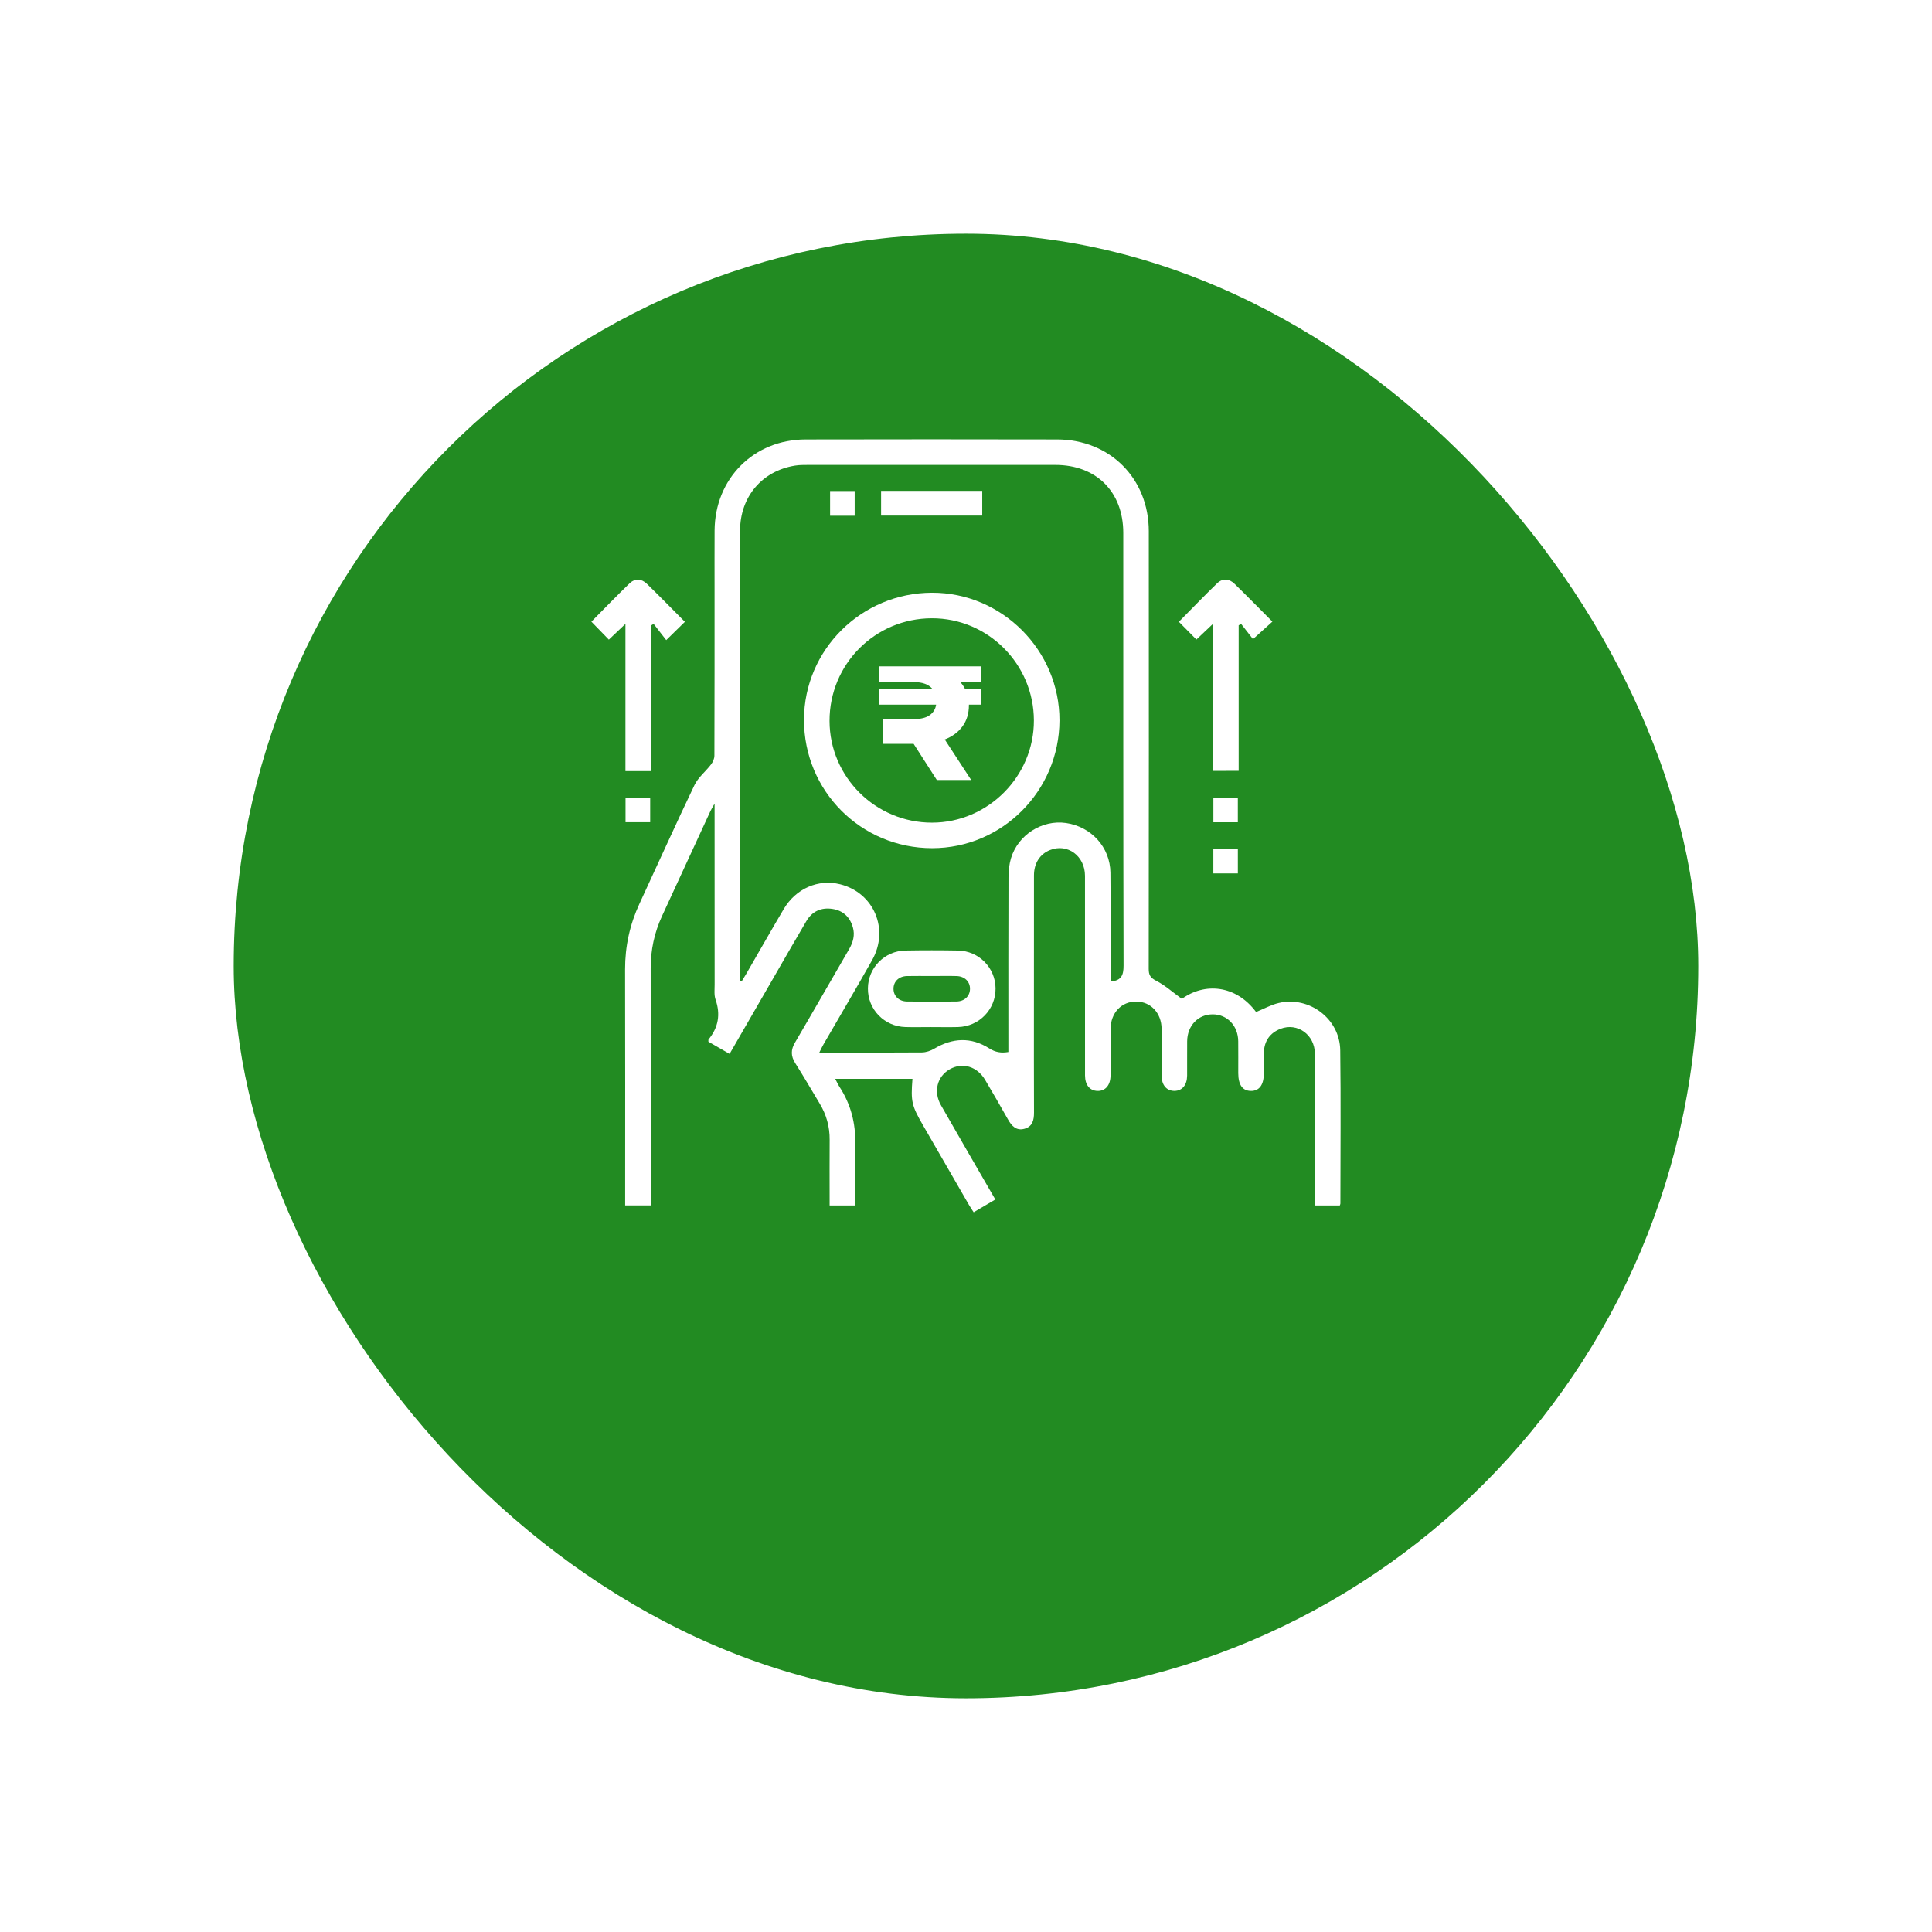 <svg width="124" height="124" viewBox="0 0 124 124" fill="none" xmlns="http://www.w3.org/2000/svg">
<g filter="url(#filter0_d_205_1183)">
<rect x="15" y="6" width="94" height="94" rx="47" fill="#228B22"/>
</g>
<g clip-path="url(#clip0_205_1183)">
<path d="M75.854 64.11C77.294 63.062 79.307 63.193 80.619 64.953C81.109 64.752 81.577 64.49 82.074 64.373C84.032 63.913 85.992 65.39 86.019 67.405C86.064 70.685 86.029 73.965 86.029 77.245C86.029 77.278 86.012 77.308 85.992 77.37C85.484 77.37 84.964 77.37 84.397 77.37C84.397 77.17 84.397 76.987 84.397 76.802C84.397 73.745 84.404 70.688 84.392 67.63C84.387 66.412 83.272 65.61 82.182 66.032C81.512 66.293 81.152 66.805 81.119 67.522C81.099 67.983 81.114 68.445 81.114 68.905C81.112 69.635 80.819 70.025 80.282 70.017C79.747 70.01 79.477 69.627 79.474 68.88C79.474 68.198 79.479 67.513 79.472 66.83C79.462 65.832 78.762 65.1 77.829 65.103C76.894 65.105 76.204 65.83 76.194 66.832C76.187 67.567 76.197 68.302 76.192 69.035C76.187 69.64 75.877 70.01 75.382 70.015C74.884 70.02 74.559 69.653 74.557 69.052C74.549 68.045 74.559 67.037 74.554 66.03C74.547 65.022 73.862 64.29 72.934 64.282C71.979 64.272 71.284 65.007 71.279 66.045C71.274 67.035 71.282 68.028 71.277 69.017C71.274 69.65 70.947 70.032 70.437 70.017C69.944 70.002 69.642 69.638 69.639 69.025C69.637 64.755 69.642 60.483 69.637 56.212C69.634 54.93 68.509 54.11 67.387 54.56C66.742 54.818 66.362 55.405 66.362 56.185C66.357 59.002 66.359 61.822 66.359 64.64C66.359 66.895 66.354 69.15 66.364 71.405C66.367 71.895 66.264 72.312 65.744 72.45C65.224 72.588 64.929 72.265 64.692 71.843C64.217 70.995 63.727 70.155 63.232 69.317C62.717 68.442 61.772 68.162 60.957 68.627C60.147 69.088 59.894 70.065 60.394 70.938C61.534 72.938 62.694 74.93 63.882 76.987C63.424 77.257 62.977 77.52 62.492 77.805C62.384 77.638 62.279 77.487 62.189 77.33C61.207 75.63 60.227 73.933 59.247 72.233C58.509 70.955 58.452 70.703 58.564 69.24C56.932 69.24 55.302 69.24 53.607 69.24C53.702 69.422 53.779 69.6 53.882 69.757C54.602 70.865 54.919 72.078 54.892 73.397C54.864 74.71 54.887 76.022 54.887 77.368C54.344 77.368 53.839 77.368 53.247 77.368C53.247 77.222 53.247 77.062 53.247 76.903C53.247 75.655 53.239 74.407 53.249 73.162C53.257 72.32 53.042 71.545 52.607 70.825C52.087 69.963 51.584 69.09 51.044 68.24C50.752 67.78 50.749 67.38 51.027 66.91C52.194 64.922 53.332 62.922 54.492 60.93C54.754 60.48 54.884 60.015 54.737 59.51C54.549 58.865 54.122 58.45 53.449 58.34C52.717 58.222 52.129 58.483 51.752 59.123C50.989 60.415 50.244 61.72 49.494 63.02C48.617 64.54 47.739 66.062 46.827 67.64C46.349 67.365 45.899 67.108 45.467 66.858C45.472 66.775 45.459 66.733 45.477 66.713C46.104 65.945 46.257 65.108 45.927 64.16C45.824 63.865 45.867 63.517 45.867 63.193C45.864 59.555 45.864 55.915 45.864 52.278C45.864 52.09 45.864 51.903 45.864 51.578C45.734 51.81 45.657 51.928 45.599 52.053C44.562 54.297 43.529 56.545 42.492 58.79C41.997 59.86 41.759 60.98 41.762 62.163C41.769 67.015 41.764 71.865 41.764 76.718C41.764 76.92 41.764 77.125 41.764 77.365C41.222 77.365 40.704 77.365 40.124 77.365C40.124 77.183 40.124 77.002 40.124 76.82C40.124 71.953 40.132 67.082 40.119 62.215C40.117 60.737 40.422 59.34 41.042 58.002C42.219 55.465 43.364 52.913 44.572 50.39C44.812 49.892 45.294 49.515 45.639 49.06C45.757 48.905 45.852 48.69 45.852 48.5C45.864 44.93 45.862 41.36 45.862 37.79C45.862 36.542 45.857 35.295 45.864 34.05C45.884 30.718 48.377 28.212 51.702 28.205C57.082 28.192 62.462 28.195 67.842 28.205C71.234 28.21 73.729 30.703 73.732 34.097C73.739 43.46 73.737 52.82 73.727 62.182C73.727 62.568 73.824 62.748 74.192 62.94C74.769 63.235 75.267 63.682 75.854 64.11ZM47.502 62.958C47.534 62.968 47.567 62.977 47.602 62.987C47.697 62.83 47.797 62.675 47.889 62.515C48.692 61.127 49.484 59.73 50.299 58.35C51.082 57.025 52.517 56.405 53.922 56.755C56.084 57.295 57.089 59.638 55.977 61.62C54.957 63.435 53.894 65.225 52.854 67.028C52.764 67.18 52.692 67.345 52.584 67.558C54.832 67.558 56.999 67.565 59.167 67.547C59.434 67.545 59.729 67.445 59.959 67.308C61.139 66.605 62.327 66.55 63.487 67.285C63.884 67.537 64.247 67.6 64.719 67.52C64.719 67.325 64.719 67.14 64.719 66.957C64.719 63.405 64.714 59.85 64.727 56.297C64.729 55.892 64.772 55.472 64.887 55.087C65.344 53.575 66.887 52.602 68.417 52.822C70.042 53.057 71.252 54.38 71.269 56.01C71.292 58.163 71.277 60.315 71.277 62.468C71.277 62.648 71.277 62.825 71.277 62.995C71.959 62.943 72.114 62.605 72.112 61.983C72.089 52.722 72.097 43.465 72.094 34.205C72.094 31.567 70.367 29.84 67.734 29.84C62.439 29.837 57.144 29.84 51.849 29.84C51.577 29.84 51.299 29.84 51.032 29.883C48.909 30.223 47.502 31.88 47.499 34.06C47.494 43.575 47.497 53.09 47.497 62.605C47.502 62.725 47.502 62.843 47.502 62.958Z" fill="white"/>
<path d="M43.957 39.91C43.557 40.303 43.192 40.657 42.76 41.083C42.495 40.742 42.222 40.392 41.95 40.042C41.897 40.075 41.844 40.108 41.792 40.14C41.792 43.245 41.792 46.352 41.792 49.49C41.215 49.49 40.697 49.49 40.142 49.49C40.142 46.377 40.142 43.278 40.142 40.042C39.737 40.428 39.414 40.733 39.077 41.053C38.697 40.663 38.337 40.29 37.957 39.9C38.767 39.083 39.569 38.25 40.402 37.445C40.745 37.112 41.169 37.133 41.51 37.462C42.327 38.255 43.124 39.072 43.957 39.91Z" fill="white"/>
<path d="M77.832 49.477C77.832 46.347 77.832 43.26 77.832 40.057C77.445 40.425 77.125 40.73 76.787 41.047C76.405 40.66 76.04 40.29 75.662 39.907C76.485 39.078 77.285 38.242 78.117 37.438C78.46 37.105 78.885 37.13 79.225 37.46C80.045 38.255 80.84 39.072 81.665 39.898C81.26 40.263 80.875 40.612 80.42 41.02C80.2 40.74 79.927 40.39 79.655 40.04C79.602 40.072 79.55 40.102 79.5 40.135C79.5 43.242 79.5 46.347 79.5 49.475C78.91 49.477 78.382 49.477 77.832 49.477Z" fill="white"/>
<path d="M40.148 52.772C40.148 52.245 40.148 51.74 40.148 51.2C40.663 51.2 41.18 51.2 41.73 51.2C41.73 51.712 41.73 52.227 41.73 52.772C41.218 52.772 40.712 52.772 40.148 52.772Z" fill="white"/>
<path d="M79.447 52.775C78.924 52.775 78.419 52.775 77.877 52.775C77.877 52.265 77.877 51.747 77.877 51.195C78.385 51.195 78.9 51.195 79.447 51.195C79.447 51.717 79.447 52.232 79.447 52.775Z" fill="white"/>
<path d="M77.875 54.462C78.41 54.462 78.915 54.462 79.448 54.462C79.448 55 79.448 55.515 79.448 56.057C78.922 56.057 78.418 56.057 77.875 56.057C77.875 55.542 77.875 55.025 77.875 54.462Z" fill="white"/>
<path d="M59.824 54.438C55.257 54.435 51.594 50.76 51.602 46.188C51.612 41.697 55.297 38.047 59.827 38.042C64.314 38.038 68.012 41.75 67.999 46.242C67.984 50.765 64.319 54.44 59.824 54.438ZM59.804 39.682C56.162 39.69 53.234 42.63 53.242 46.275C53.249 49.873 56.202 52.803 59.819 52.8C63.409 52.797 66.369 49.825 66.357 46.233C66.347 42.615 63.404 39.672 59.804 39.682Z" fill="white"/>
<path d="M59.749 65.92C59.204 65.92 58.657 65.933 58.112 65.918C56.752 65.88 55.692 64.783 55.704 63.435C55.714 62.115 56.774 61.03 58.112 61.008C59.237 60.988 60.364 60.988 61.489 61.008C62.829 61.033 63.887 62.115 63.897 63.435C63.909 64.783 62.849 65.88 61.489 65.918C60.909 65.933 60.329 65.92 59.749 65.92ZM59.802 62.643C59.272 62.643 58.742 62.633 58.214 62.645C57.689 62.66 57.347 62.993 57.347 63.46C57.347 63.925 57.689 64.27 58.212 64.278C59.269 64.29 60.329 64.29 61.387 64.278C61.909 64.27 62.254 63.928 62.257 63.463C62.257 62.998 61.914 62.66 61.392 62.645C60.859 62.63 60.329 62.643 59.802 62.643Z" fill="white"/>
<path d="M56.55 31.505C58.72 31.505 60.862 31.505 63.042 31.505C63.042 32.023 63.042 32.54 63.042 33.09C60.89 33.09 58.732 33.09 56.55 33.09C56.55 32.575 56.55 32.07 56.55 31.505Z" fill="white"/>
<path d="M54.855 33.1C54.322 33.1 53.82 33.1 53.277 33.1C53.277 32.58 53.277 32.062 53.277 31.515C53.795 31.515 54.31 31.515 54.855 31.515C54.855 32.03 54.855 32.535 54.855 33.1Z" fill="white"/>
<path d="M61.634 43.778C61.744 43.895 61.847 44.04 61.937 44.215H62.967V45.225H62.187V45.267C62.187 45.788 62.052 46.235 61.782 46.61C61.512 46.985 61.129 47.27 60.637 47.462L62.332 50.062H60.127L58.639 47.742H56.662V46.15H58.679C59.109 46.15 59.439 46.068 59.672 45.9C59.904 45.733 60.042 45.508 60.082 45.225H56.444V44.215H59.847C59.597 43.922 59.199 43.778 58.649 43.778H56.444V42.767H62.967V43.778H61.634Z" fill="white"/>
</g>
<defs>
<filter id="filter0_d_205_1183" x="0" y="0" width="124" height="124" filterUnits="userSpaceOnUse" color-interpolation-filters="sRGB">
<feFlood flood-opacity="0" result="BackgroundImageFix"/>
<feColorMatrix in="SourceAlpha" type="matrix" values="0 0 0 0 0 0 0 0 0 0 0 0 0 0 0 0 0 0 127 0" result="hardAlpha"/>
<feOffset dy="9"/>
<feGaussianBlur stdDeviation="7.5"/>
<feComposite in2="hardAlpha" operator="out"/>
<feColorMatrix type="matrix" values="0 0 0 0 0 0 0 0 0 0 0 0 0 0 0 0 0 0 0.15 0"/>
<feBlend mode="normal" in2="BackgroundImageFix" result="effect1_dropShadow_205_1183"/>
<feBlend mode="normal" in="SourceGraphic" in2="effect1_dropShadow_205_1183" result="shape"/>
</filter>
<clipPath id="clip0_205_1183">
<rect width="50" height="50" fill="white" transform="translate(37 28)"/>
</clipPath>
</defs>
</svg>
